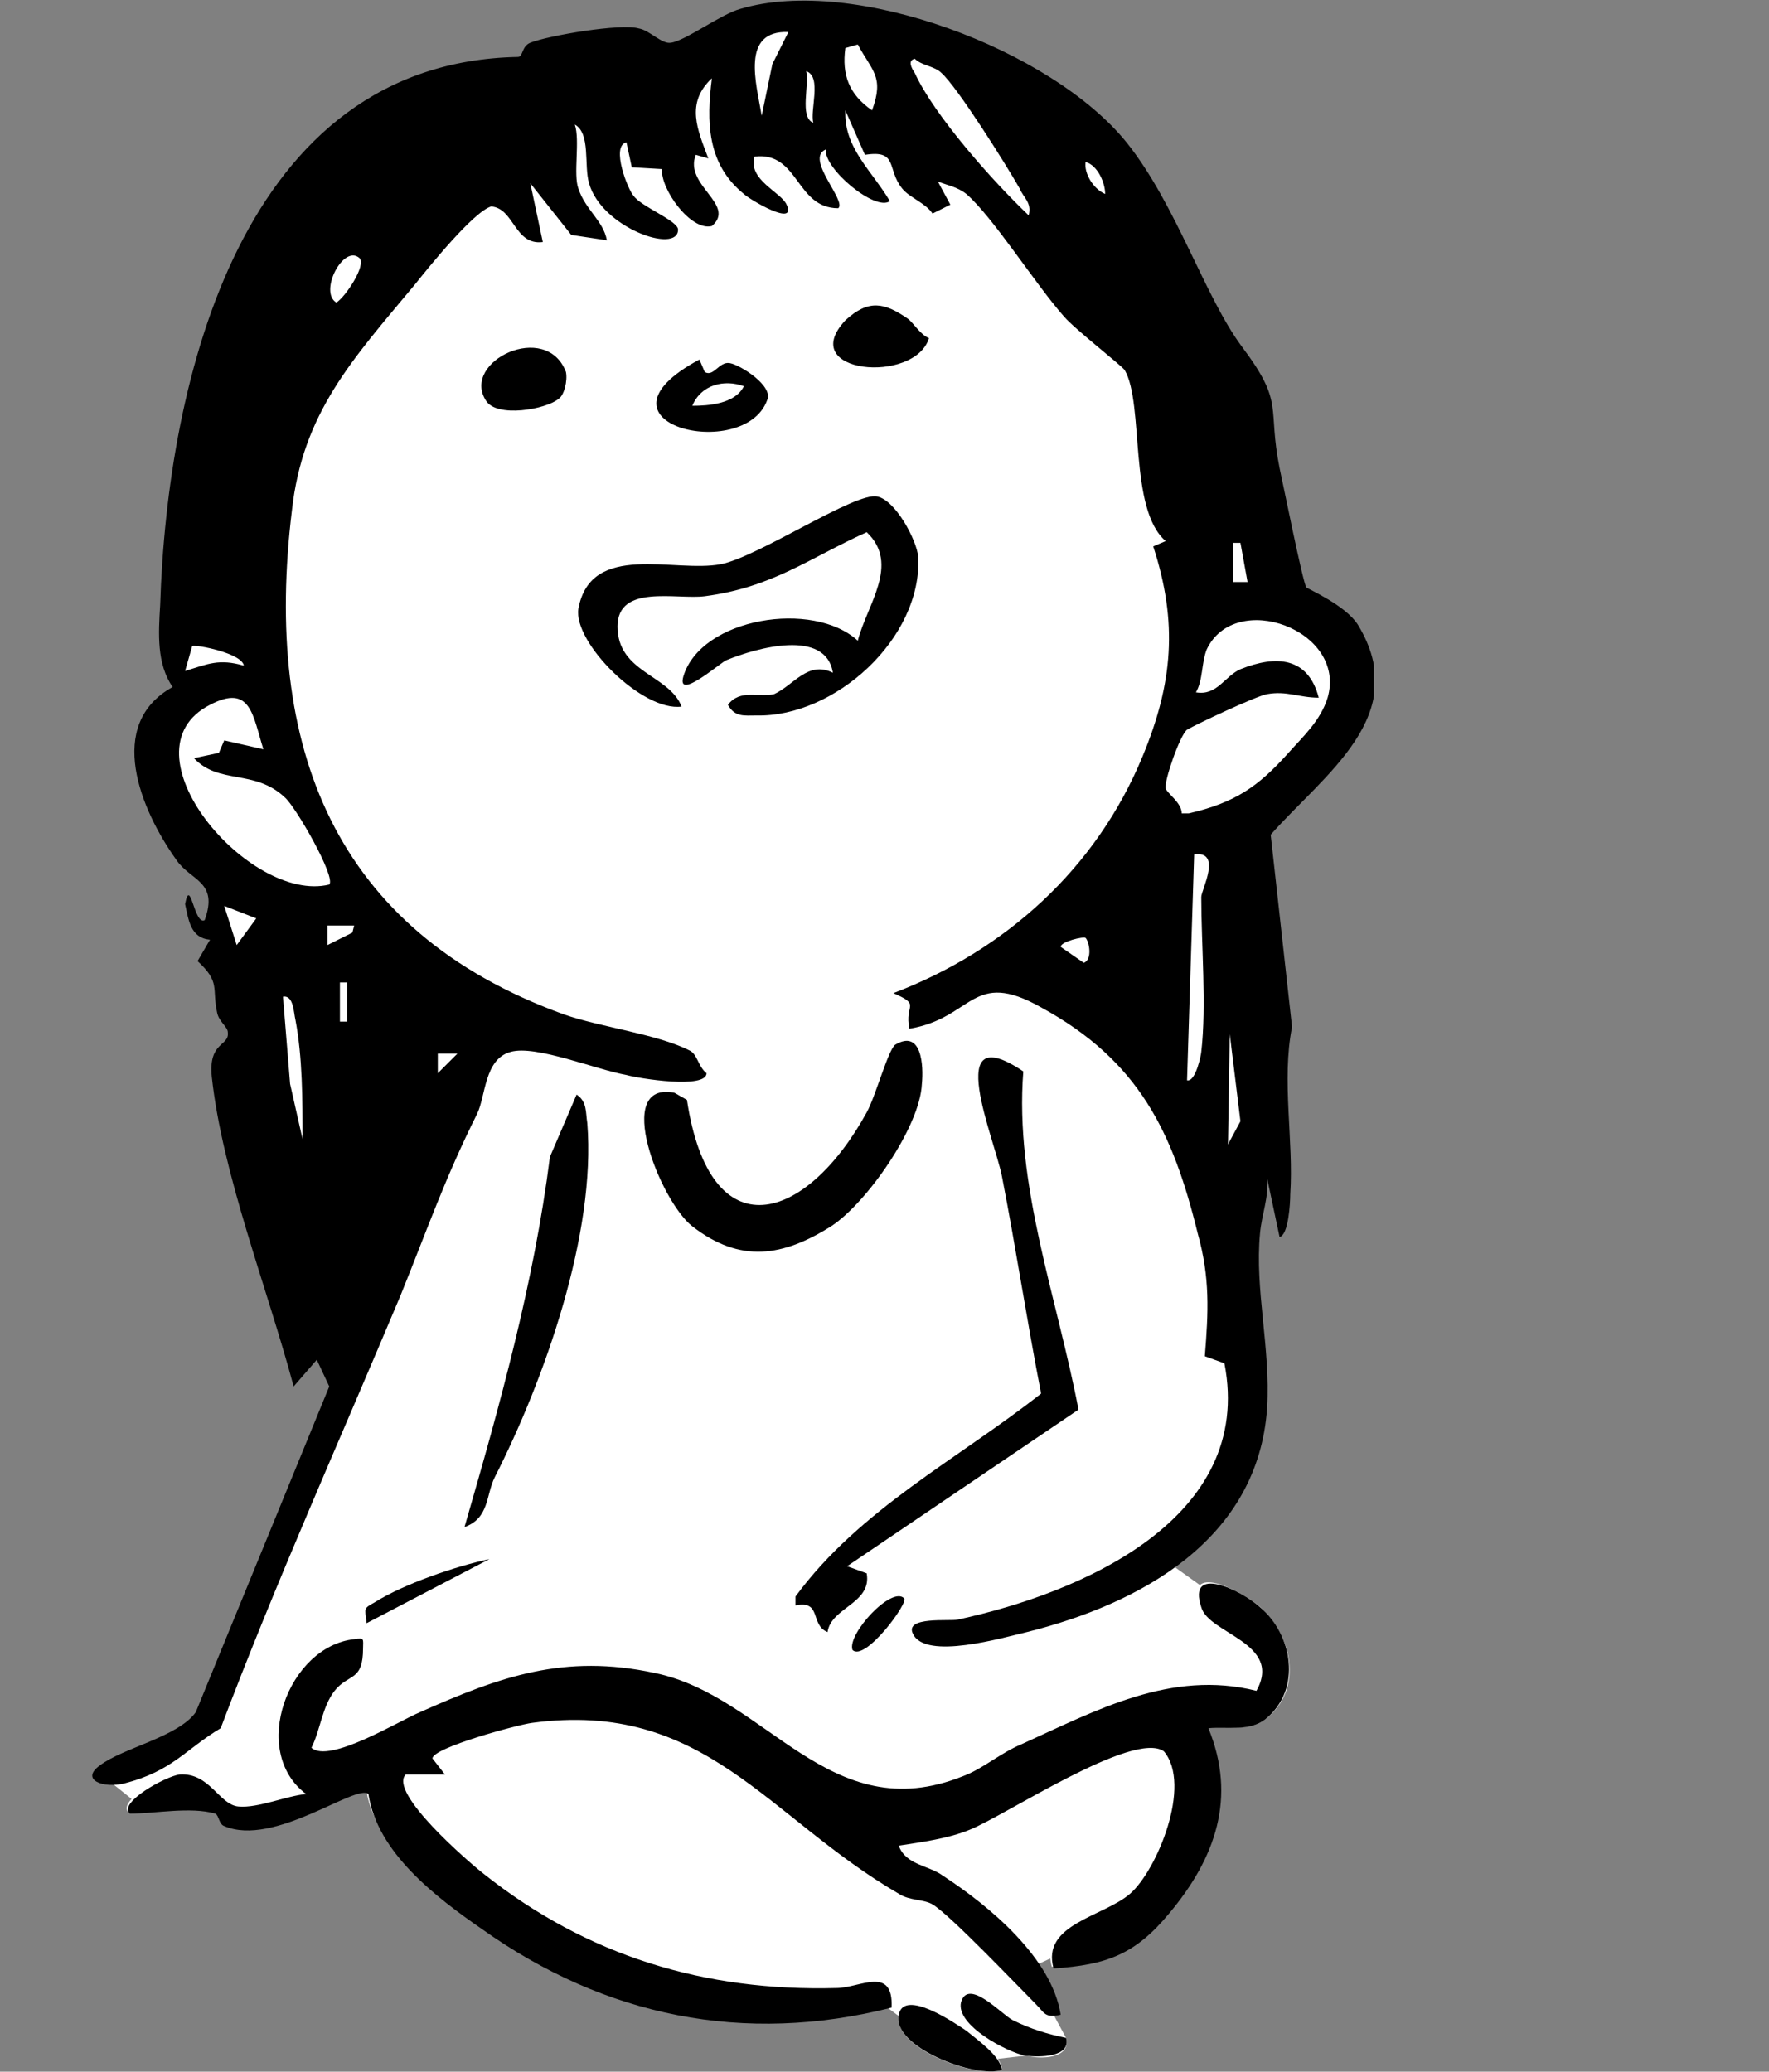 <?xml version="1.0" encoding="utf-8"?>
<!-- Generator: Adobe Illustrator 26.3.1, SVG Export Plug-In . SVG Version: 6.00 Build 0)  -->
<svg version="1.1" id="Layer_1" xmlns="http://www.w3.org/2000/svg" xmlns:xlink="http://www.w3.org/1999/xlink" x="0px" y="0px"
	 viewBox="0 0 99.4 116.4" style="enable-background:new 0 0 99.4 116.4;" xml:space="preserve">
<rect x="0" y="0" width="99.4" height="116.4" fill="#808080" stroke="none"/>
<style type="text/css">
	.st0{fill:#FFFFFF;}
	.st1{clip-path:url(#SVGID_00000075161501341868649710000007572858997285908880_);fill:#FFFFFF;}
	.st2{clip-path:url(#SVGID_00000075161501341868649710000007572858997285908880_);}
</style>
<polygon class="st0" points="37.7,3.6 35.1,2.8 30.6,3.6 19.6,7.5 11.4,22.7 9.8,35.9 10.4,39.2 8.4,41.8 12.1,49.3 12,51.5 
	12.6,53.8 14.7,55.4 13.6,59.5 15.7,67.9 19.7,76.4 17.2,82.7 11.3,96.8 5.8,99.8 7.8,101.4 11.7,101 12.7,101.9 14,101.9 
	17.2,101.3 18,99.8 21.1,99 23.2,103.9 31.5,109.8 41.8,112.7 48.8,112 50.4,113.2 55,115.8 57.6,115.5 59.9,114.5 57.8,110.6 
	60.4,109.4 64.6,106.7 67.4,99.7 65.6,96.1 68.2,96.1 71.6,95.1 71.4,92.8 69.3,90.4 65.1,87.4 66.7,86.3 69.5,81.4 70,76.2 
	69.2,66.6 71.3,63.5 70,46.4 75,41.5 76,36.3 72.4,33.7 70.5,22.9 63,9.1 55.5,3.1 43.3,0.6 "/>
<g>
	<defs>
		<rect id="SVGID_1_" x="4.9" y="0" width="72.3" height="116.4"/>
	</defs>
	<clipPath id="SVGID_00000093153312983682899100000006572075050765406368_">
		<use xlink:href="#SVGID_1_"  style="overflow:visible;"/>
	</clipPath>
	<path style="clip-path:url(#SVGID_00000093153312983682899100000006572075050765406368_);fill:#FFFFFF;" d="M51,17.9
		c-1.3-0.9-2.3-1.2-3.5,0.1c-2.9,3,3.9,3.7,4.7,1C51.7,18.9,51.3,18.1,51,17.9"/>
	<path style="clip-path:url(#SVGID_00000093153312983682899100000006572075050765406368_);fill:#FFFFFF;" d="M31.4,22.4
		c0.3-0.3,0.5-1.1,0.4-1.5c-1.1-2.9-5.9-0.7-4.5,1.6C28,23.5,30.8,23.1,31.4,22.4"/>
	<path style="clip-path:url(#SVGID_00000093153312983682899100000006572075050765406368_);fill:#FFFFFF;" d="M46.8,37.8
		c-1.4-0.7-2.2,0.7-3.2,1c-0.9,0.2-2-0.3-2.6,0.6c0.4,0.7,1,0.5,1.6,0.6c4.5,0.1,9.4-4.2,9.1-8.9c-0.1-1.1-1.3-3.2-2.3-3.4
		c-1.2-0.2-6.7,3.4-8.8,3.8c-2.7,0.5-7.3-1.2-8,2.5c-0.4,2,3.5,5.9,5.8,5.5c-0.7-1.9-3.6-2-3.6-4.5c0-2.4,3.3-1.5,4.9-1.7
		c3.7-0.5,5.8-2,9.1-3.6c1.9,1.8,0,4.1-0.5,6.1c-2.5-2.3-8.8-1.3-9.8,2c-0.4,1.4,2-0.7,2.4-0.9C42.5,36.3,46.4,35.3,46.8,37.8"/>
	<path style="clip-path:url(#SVGID_00000093153312983682899100000006572075050765406368_);fill:#FFFFFF;" d="M38.9,68.9
		c2.7,2.1,5.1,1.7,7.9-0.1c2-1.3,5-5.6,5.1-8c0.1-1,0-3.1-1.5-2.2c-0.5,0.3-1.2,2.9-1.6,3.8c-3.5,6.2-8.9,7.9-10.1-0.7l-0.7-0.4
		C34.4,60.8,37.1,67.5,38.9,68.9"/>
	<path style="clip-path:url(#SVGID_00000093153312983682899100000006572075050765406368_);fill:#FFFFFF;" d="M60.6,79.2
		c-1.1-6.3-3.5-12.6-3.2-19c-4.6-3.2-1.6,3.8-1.2,5.9c0.8,4,1.5,8.1,2.2,12.2c-4.7,3.7-10.1,6.5-13.8,11.4l0,0.5
		c1.5-0.4,0.8,1,1.8,1.5c0.2-1.3,2.5-1.5,2.2-3.3L47.5,88L60.6,79.2z"/>
	<path style="clip-path:url(#SVGID_00000093153312983682899100000006572075050765406368_);fill:#FFFFFF;" d="M26.1,85.8
		c1.4-0.5,1.3-1.8,1.7-2.8c2.7-5.5,5.7-13.7,5.2-19.9c-0.1-0.6,0.1-1.2-0.6-1.6L30.9,65C29.9,72.1,28.1,78.9,26.1,85.8"/>
	<path style="clip-path:url(#SVGID_00000093153312983682899100000006572075050765406368_);fill:#FFFFFF;" d="M27.5,87.6
		c-1.9,0.4-4.8,1.4-6.5,2.4c-0.7,0.4-0.5,0.3-0.5,1.2L27.5,87.6z"/>
	<path style="clip-path:url(#SVGID_00000093153312983682899100000006572075050765406368_);fill:#FFFFFF;" d="M71.1,96.6
		c2.2-1.7,1.5-4.8-0.4-6.4c-1.1-0.9-4.1-2.4-3.3,0c0.5,1.5,4.7,2,3.1,4.7c-4.8-1.3-9,1-13.2,3c-1.1,0.5-2.2,1.4-3.3,1.8
		c-7.5,3-10.9-4.5-17.3-5.8c-5.2-1-8.8,0.2-13.2,2.2c-1.2,0.5-5.2,3-6.1,2c0.5-1,0.6-2.2,1.3-3.2c0.8-1,1.6-0.5,1.6-2.4
		c0-0.6,0.1-0.6-0.5-0.5c-3.7,0.4-5.9,6.3-2.7,8.7c-1.1,0.1-2.7,0.9-3.8,0.7c-1.1-0.1-1.6-1.9-3.3-1.8c-0.7,0-3.4,1.6-2.8,2.2
		c1.4,0.1,3.4-0.3,4.8,0c0.3,0.1,0.3,0.6,0.5,0.7c2.7,1.3,7.3-2.4,8.1-1.8c0.6,3.2,3.9,5.7,6.4,7.6c6.9,4.9,14.8,6.5,23,4.4
		c0.2-2.3-1.7-1.1-3.1-1.1c-7.4,0.2-14.1-1.8-19.8-6.4c-0.9-0.7-5.4-4.6-4.4-5.6l2.2,0l-0.7-0.9c0-0.6,4.8-1.9,5.6-2
		c9.7-1.3,13.2,5.3,20.6,9.6c0.6,0.3,1.4,0.3,1.9,0.6c0.9,0.6,4.7,4.6,5.8,5.6c0.5,0.5,0.5,0.8,1.4,0.6c-0.5-3.2-4-6.1-6.6-7.8
		c-0.8-0.6-2.1-0.6-2.5-1.7c1.3-0.3,2.8-0.5,4-0.9c2-0.8,9.2-5.6,10.9-4.4c1.6,1.9-0.3,6.7-1.9,8c-1.5,1.3-5,1.7-4.3,4.2
		c3-0.2,4.6-0.8,6.5-3.1c2.6-3.1,3.8-6.5,2.2-10.4C68.9,97,70.2,97.3,71.1,96.6"/>
	<path style="clip-path:url(#SVGID_00000093153312983682899100000006572075050765406368_);fill:#FFFFFF;" d="M50.8,89.8
		c-0.7-0.7-3.2,2-2.9,2.9C48.6,93.4,51.1,90,50.8,89.8"/>
	<path style="clip-path:url(#SVGID_00000093153312983682899100000006572075050765406368_);fill:#FFFFFF;" d="M59.9,114.5
		c-1-0.3-2-0.5-2.9-1c-0.6-0.3-2.6-2.4-2.9-1c-0.3,1.3,2.5,2.8,3.6,3C58.4,115.7,60.2,115.7,59.9,114.5"/>
	<path style="clip-path:url(#SVGID_00000093153312983682899100000006572075050765406368_);fill:#FFFFFF;" d="M56.3,116.3
		c0-0.8-1.4-1.7-2-2.2c-0.6-0.4-3.5-2.4-3.8-0.9C50.1,115,54.7,116.8,56.3,116.3"/>
	<path style="clip-path:url(#SVGID_00000093153312983682899100000006572075050765406368_);" d="M69.8,19.5c2.4,3.2,1.4,3.3,2.1,6.8
		c0.2,0.9,1.3,6.4,1.5,6.7c0.1,0.1,2.2,1,2.9,2.1c3.1,5.1-1.9,8.4-4.9,11.8l1.2,10.8c-0.6,3,0.1,6.4-0.1,9.4c0,0.5-0.1,2.3-0.6,2.4
		l-0.7-3.3c0.1,1.1-0.3,2-0.4,3.1c-0.3,3.2,0.6,6.4,0.4,9.8c-0.5,7.4-7.1,11-13.5,12.6c-1.3,0.3-5.7,1.6-6.4,0.1
		c-0.5-1,2.1-0.7,2.5-0.8c7-1.5,16.7-5.7,15-14.4l-1.1-0.4c0.2-2.5,0.3-4.4-0.4-6.9c-1.4-5.7-3.3-9.7-8.8-12.7
		c-3.9-2.2-3.8,0.6-7.4,1.2c-0.3-1.4,0.7-1.3-0.9-2c6.3-2.4,11.4-7,14-13.3c1.7-4.1,2-7.5,0.6-11.8l0.7-0.3
		c-2.1-1.8-1.2-7.7-2.3-9.6c-0.1-0.2-2.8-2.3-3.4-3c-1.6-1.8-4-5.6-5.5-6.9c-0.5-0.4-1.1-0.5-1.6-0.7l0.7,1.3L52.4,12
		c-0.4-0.6-1.3-0.9-1.7-1.4c-0.9-1.1-0.2-2.2-2.1-1.9l-1.1-2.5c-0.1,2.1,1.5,3.4,2.5,5.1c-0.8,0.6-3.7-1.8-3.6-2.9
		c-1.2,0.5,1.2,2.9,0.7,3.3c-2.4,0-2.2-3.2-4.7-2.9c-0.4,1.3,1.5,2,1.8,2.7c0.6,1.3-2.1-0.3-2.4-0.6c-2.1-1.7-2.1-4.1-1.8-6.5
		c-1.5,1.4-0.8,2.9-0.2,4.5l-0.7-0.2c-0.7,1.7,2.3,2.8,0.9,4c-1.2,0.3-2.9-2.1-2.8-3.2l-1.7-0.1L35.2,8c-0.9,0.2,0.1,2.7,0.4,3
		c0.4,0.6,2.5,1.4,2.5,1.9c0,1.4-4.3-0.1-5-2.6c-0.3-1,0.1-2.8-0.8-3.3c0.3,0.9-0.1,2.8,0.2,3.6c0.4,1.2,1.4,1.8,1.6,2.9l-2-0.3
		l-2.3-2.9l0.7,3.3c-1.6,0.2-1.6-1.9-2.9-2c-1,0.3-3.5,3.4-4.3,4.4c-3.5,4.2-6.3,7.2-6.9,12.7c-1.6,13.2,2.3,23.6,15.3,28.3
		c2,0.7,5.2,1.1,7,2c0.5,0.2,0.5,0.9,1,1.3c0,0.9-3.8,0.3-4.5,0.1c-1.7-0.3-5.1-1.7-6.5-1.3c-1.5,0.4-1.4,2.5-1.9,3.5
		c-1.8,3.6-2.8,6.5-4.3,10.2c-3.4,8.1-7,16.1-10.1,24.3c-2,1.2-2.7,2.4-5.4,3.1c-1.2,0.3-2.5-0.2-1.4-1c1.3-1,4.4-1.6,5.4-3
		l7.5-18.3l-0.7-1.5l-1.3,1.5C15,72.3,12.5,66,11.9,60.5c-0.2-2,1-1.7,0.9-2.5c0-0.3-0.5-0.6-0.6-1.1c-0.3-1.4,0.2-1.7-1.1-2.9
		l0.7-1.2c-1.1-0.1-1.2-1.1-1.4-2c0.3-1.6,0.5,1.2,1.1,0.9c0.8-2.2-0.8-2.2-1.6-3.4c-2-2.8-4-7.6-0.2-9.7c-0.9-1.3-0.8-3-0.7-4.6
		C9.4,21.3,13.6,3.5,29.1,3.2c0.3,0,0.2-0.6,0.7-0.8c1-0.4,5.1-1.1,6.1-0.8c0.6,0.1,1.3,0.9,1.8,0.8c0.8-0.1,2.8-1.6,3.9-1.9
		C48-1.4,59.1,2.8,63.3,8C66.1,11.5,67.7,16.7,69.8,19.5 M44.3,1.8c-2.7-0.1-1.8,2.9-1.5,4.7l0.6-2.9L44.3,1.8z M48.2,2.5l-0.7,0.2
		c-0.2,1.5,0.2,2.6,1.5,3.5C49.7,4.3,49,4,48.2,2.5 M52.9,4.1c-0.4-0.4-1.1-0.4-1.5-0.8c-0.4,0.1-0.2,0.5,0,0.8
		c1.1,2.4,4.4,6.1,6.4,8c0.2-0.7-0.3-1-0.5-1.5C56.5,9.2,53.8,4.9,52.9,4.1 M45.7,6.9c-0.2-0.7,0.5-2.6-0.4-2.9
		C45.5,4.7,44.9,6.6,45.7,6.9 M62.1,10.9c0-0.6-0.4-1.6-1.1-1.8C60.9,9.7,61.4,10.6,62.1,10.9 M20.2,14.5c-0.9-0.8-2.3,1.9-1.3,2.5
		C19.4,16.7,20.6,14.9,20.2,14.5 M70.1,32.7l-0.4-2.2h-0.4l0,2.2H70.1z M72.4,42.3c0.8-0.9,1.8-1.8,2.2-3.1c1.1-3.8-5.2-6.1-6.8-2.7
		c-0.3,0.8-0.2,1.7-0.6,2.4c1.2,0.2,1.6-0.9,2.5-1.3c2-0.8,3.8-0.7,4.4,1.6c-1.1,0-1.8-0.4-2.9-0.2c-0.6,0.1-4,1.7-4.5,2
		c-0.4,0.3-1.3,2.9-1.2,3.3c0.1,0.3,0.9,0.8,0.9,1.4l0.4,0C69.4,45.1,70.7,44.2,72.4,42.3 M13.7,37.4c-0.1-0.7-2.7-1.2-2.9-1.1
		l-0.4,1.4C11.7,37.3,12.3,37,13.7,37.4 M14.8,42.1c-0.6-1.9-0.7-3.7-3-2.5c-5.1,2.6,2.2,11.2,6.7,10.1c0.4-0.4-1.9-4.4-2.5-4.9
		c-1.7-1.6-3.7-0.7-5.1-2.2l1.4-0.3l0.3-0.7L14.8,42.1z M67.5,59.1c0.3-2.6,0-6,0-8.7c0-0.4,1.2-2.6-0.4-2.4l-0.4,12.7
		C67.2,60.8,67.5,59.2,67.5,59.1 M14.4,51.6l-1.8-0.7l0.7,2.2L14.4,51.6z M19.9,52l-1.5,0l0,1.1l1.4-0.7L19.9,52z M61,52.7
		c-0.1-0.1-1.4,0.2-1.4,0.5l1.3,0.9C61.4,53.9,61.2,52.9,61,52.7 M19.5,55.2h-0.4v2.2h0.4V55.2z M17,64c0-2.2,0-4.6-0.4-6.7
		c-0.1-0.4-0.1-1.4-0.7-1.3l0.4,4.9L17,64z M69,64.3l0.7-1.3l-0.6-4.9L69,64.3z M25.7,59.2l-1.1,0l0,1.1L25.7,59.2z"/>
	<path style="clip-path:url(#SVGID_00000093153312983682899100000006572075050765406368_);" d="M71.1,96.6c-0.9,0.7-2.1,0.4-3.2,0.5
		c1.6,3.9,0.4,7.3-2.2,10.4c-1.9,2.3-3.5,2.9-6.5,3.1c-0.7-2.5,2.8-2.9,4.3-4.2c1.5-1.3,3.5-6.1,1.9-8c-1.7-1.2-8.9,3.6-10.9,4.4
		c-1.2,0.5-2.7,0.7-4,0.9c0.4,1.1,1.7,1.1,2.5,1.7c2.6,1.7,6.1,4.6,6.6,7.8c-0.9,0.2-0.9-0.1-1.4-0.6c-1-1-4.8-5-5.8-5.6
		c-0.5-0.3-1.3-0.2-1.9-0.6c-7.4-4.3-10.9-10.9-20.6-9.6c-0.8,0.1-5.6,1.4-5.6,2l0.7,0.9l-2.2,0c-1,1,3.5,4.9,4.4,5.6
		c5.8,4.6,12.4,6.6,19.8,6.4c1.3,0,3.2-1.3,3.1,1.1c-8.3,2.1-16.1,0.5-23-4.4c-2.6-1.8-5.9-4.3-6.4-7.6c-0.7-0.6-5.3,3-8.1,1.8
		c-0.3-0.1-0.3-0.6-0.5-0.7c-1.4-0.4-3.4,0-4.8,0c-0.7-0.6,2-2.1,2.8-2.2c1.7-0.1,2.2,1.7,3.3,1.8c1.1,0.1,2.7-0.6,3.8-0.7
		c-3.2-2.4-1-8.3,2.7-8.7c0.6-0.1,0.5,0,0.5,0.5c0,1.9-0.8,1.4-1.6,2.4c-0.7,0.9-0.8,2.2-1.3,3.2c1,0.9,4.9-1.5,6.1-2
		c4.5-2,8.1-3.3,13.2-2.2c6.3,1.3,9.8,8.8,17.3,5.8c1.1-0.4,2.1-1.3,3.3-1.8c4.2-1.9,8.4-4.2,13.2-3c1.5-2.7-2.7-3.2-3.1-4.7
		c-0.8-2.4,2.2-1,3.3,0C72.6,91.8,73.2,94.9,71.1,96.6"/>
	<path style="clip-path:url(#SVGID_00000093153312983682899100000006572075050765406368_);" d="M46.8,37.8c-0.4-2.5-4.3-1.4-6-0.7
		c-0.4,0.2-2.8,2.3-2.4,0.9c1-3.3,7.3-4.3,9.8-2c0.5-2,2.4-4.3,0.5-6.1c-3.3,1.5-5.3,3.1-9.1,3.6c-1.6,0.2-4.9-0.7-4.9,1.7
		c0,2.6,2.9,2.7,3.6,4.5c-2.2,0.3-6.1-3.6-5.8-5.5c0.7-3.8,5.4-2,8-2.5c2.1-0.4,7.6-4.1,8.8-3.8c1,0.2,2.2,2.4,2.3,3.4
		c0.2,4.6-4.7,9-9.1,8.9c-0.7,0-1.2,0.1-1.6-0.6c0.7-0.9,1.7-0.4,2.6-0.6C44.6,38.5,45.4,37.1,46.8,37.8"/>
	<path style="clip-path:url(#SVGID_00000093153312983682899100000006572075050765406368_);" d="M60.6,79.2l-13,8.8l1.1,0.4
		c0.3,1.7-2,1.9-2.2,3.3c-1-0.4-0.3-1.8-1.8-1.5l0-0.5c3.6-4.9,9.1-7.7,13.8-11.4c-0.8-4.1-1.4-8.1-2.2-12.2c-0.4-2.1-3.4-9,1.2-5.9
		C57,66.6,59.4,72.9,60.6,79.2"/>
	<path style="clip-path:url(#SVGID_00000093153312983682899100000006572075050765406368_);" d="M38.9,68.9c-1.8-1.4-4.5-8.2-1-7.5
		l0.7,0.4c1.3,8.6,6.7,6.9,10.1,0.7c0.5-0.9,1.2-3.5,1.6-3.8c1.5-0.9,1.6,1.2,1.5,2.2c-0.1,2.4-3.1,6.7-5.1,8
		C44,70.6,41.6,71,38.9,68.9"/>
	<path style="clip-path:url(#SVGID_00000093153312983682899100000006572075050765406368_);" d="M26.1,85.8c2-6.9,3.9-13.7,4.8-20.8
		l1.5-3.5c0.6,0.4,0.5,1,0.6,1.6c0.5,6.2-2.4,14.4-5.2,19.9C27.3,84,27.5,85.3,26.1,85.8"/>
	<path style="clip-path:url(#SVGID_00000093153312983682899100000006572075050765406368_);" d="M39.6,20.9c0.5,0.3,0.8-0.6,1.4-0.5
		c0.6,0.1,2.5,1.3,2.1,2.1c-1.3,3.5-10.5,1.3-3.8-2.3L39.6,20.9z M41.8,21.7c-1.1-0.4-2.4-0.1-2.9,1.1
		C39.8,22.8,41.3,22.7,41.8,21.7"/>
	<path style="clip-path:url(#SVGID_00000093153312983682899100000006572075050765406368_);" d="M51,17.9c0.3,0.2,0.7,0.9,1.2,1.1
		c-0.8,2.6-7.5,2-4.7-1C48.8,16.8,49.7,17,51,17.9"/>
	<path style="clip-path:url(#SVGID_00000093153312983682899100000006572075050765406368_);" d="M31.4,22.4c-0.7,0.6-3.5,1.1-4.1,0.1
		c-1.4-2.2,3.4-4.5,4.5-1.6C31.9,21.4,31.7,22.2,31.4,22.4"/>
	<path style="clip-path:url(#SVGID_00000093153312983682899100000006572075050765406368_);" d="M56.3,116.3
		c-1.5,0.5-6.2-1.3-5.8-3.1c0.3-1.5,3.2,0.5,3.8,0.9C54.9,114.6,56.2,115.5,56.3,116.3"/>
	<path style="clip-path:url(#SVGID_00000093153312983682899100000006572075050765406368_);" d="M59.9,114.5c0.3,1.1-1.5,1.1-2.3,1
		c-1-0.2-3.9-1.7-3.6-3c0.4-1.4,2.3,0.7,2.9,1C57.9,114,58.9,114.3,59.9,114.5"/>
	<path style="clip-path:url(#SVGID_00000093153312983682899100000006572075050765406368_);" d="M27.5,87.6l-6.9,3.6
		c-0.1-0.9-0.2-0.8,0.5-1.2C22.7,89,25.6,88,27.5,87.6"/>
	<path style="clip-path:url(#SVGID_00000093153312983682899100000006572075050765406368_);" d="M50.8,89.8c0.3,0.2-2.2,3.6-2.9,2.9
		C47.6,91.8,50.1,89.1,50.8,89.8"/>
</g>
</svg>
